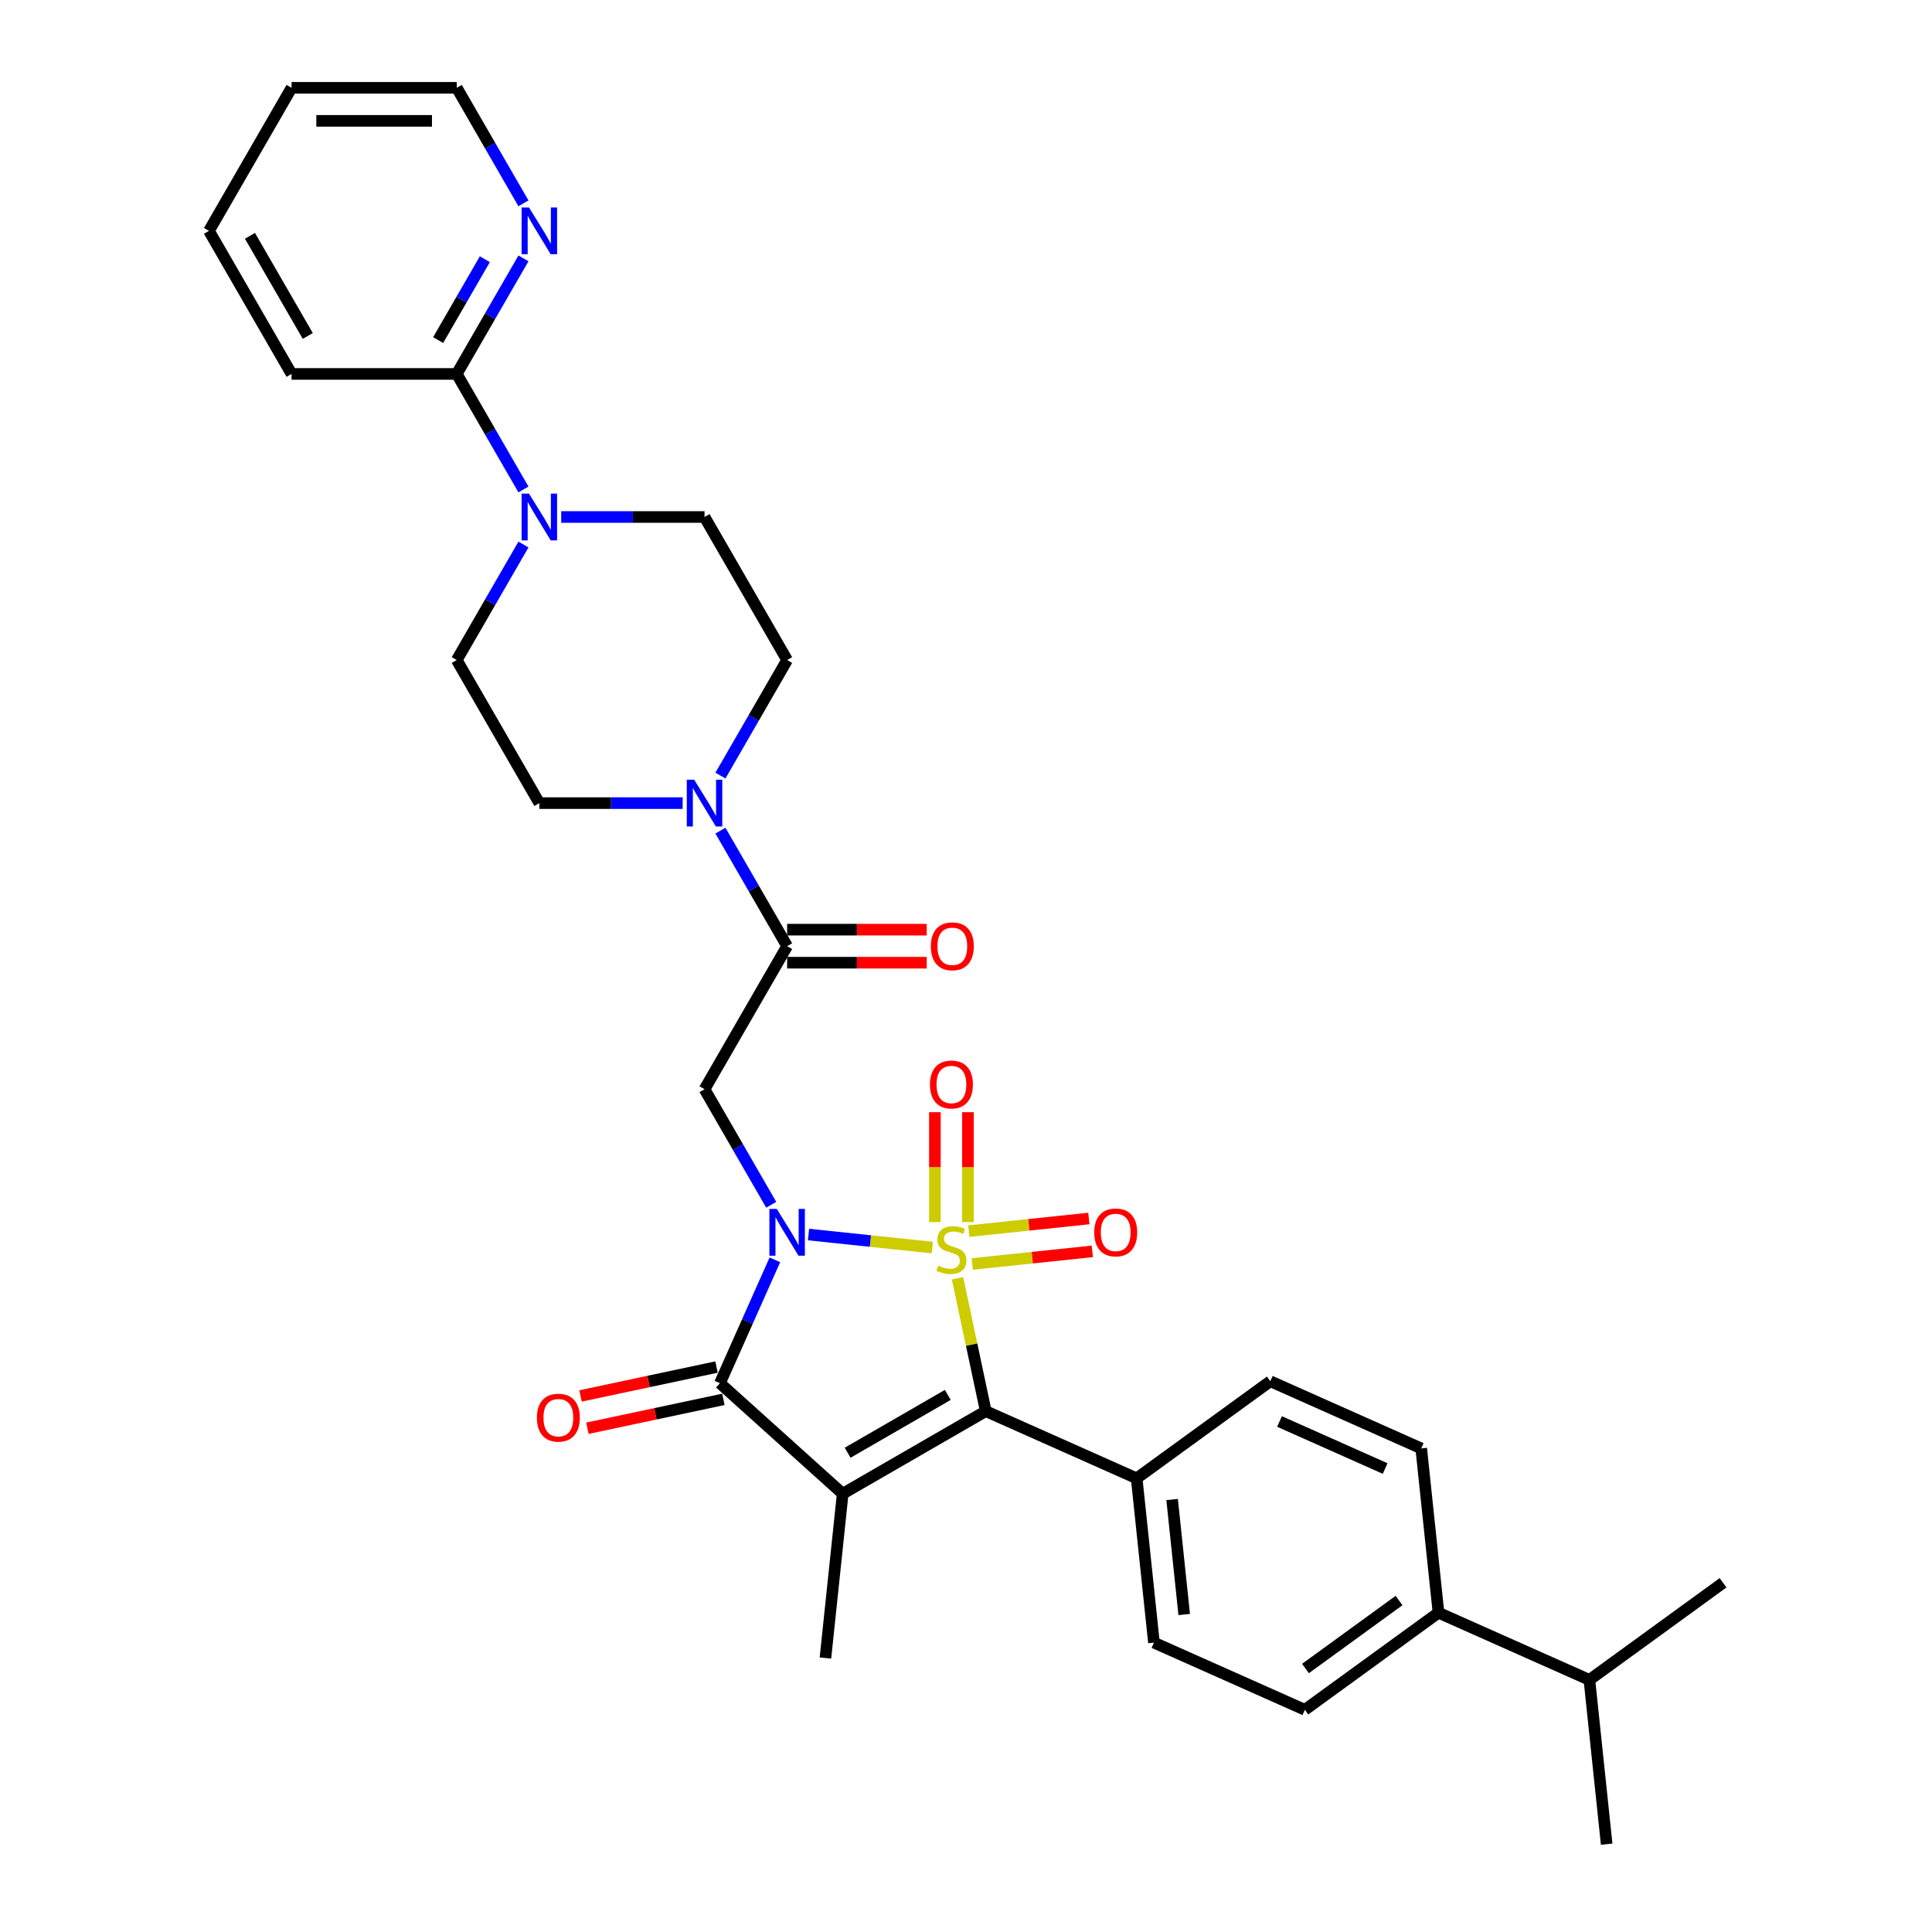 <?xml version='1.0' encoding='iso-8859-1'?>
<svg version='1.1' baseProfile='full'
              xmlns='http://www.w3.org/2000/svg'
                      xmlns:rdkit='http://www.rdkit.org/xml'
                      xmlns:xlink='http://www.w3.org/1999/xlink'
                  xml:space='preserve'
width='1000px' height='1000px' viewBox='0 0 1000 1000'>
<!-- END OF HEADER -->
<rect style='opacity:1.0;fill:#FFFFFF;stroke:none' width='1000' height='1000' x='0' y='0'> </rect>
<path class='bond-0' d='M 482.549,645.729 L 450.519,642.363' style='fill:none;fill-rule:evenodd;stroke:#CCCC00;stroke-width:6px;stroke-linecap:butt;stroke-linejoin:miter;stroke-opacity:1' />
<path class='bond-0' d='M 450.519,642.363 L 418.488,638.996' style='fill:none;fill-rule:evenodd;stroke:#0000FF;stroke-width:6px;stroke-linecap:butt;stroke-linejoin:miter;stroke-opacity:1' />
<path class='bond-2' d='M 495.609,661.63 L 502.918,696.017' style='fill:none;fill-rule:evenodd;stroke:#CCCC00;stroke-width:6px;stroke-linecap:butt;stroke-linejoin:miter;stroke-opacity:1' />
<path class='bond-2' d='M 502.918,696.017 L 510.228,730.404' style='fill:none;fill-rule:evenodd;stroke:#000000;stroke-width:6px;stroke-linecap:butt;stroke-linejoin:miter;stroke-opacity:1' />
<path class='bond-8' d='M 501.001,632.559 L 501.001,604.115' style='fill:none;fill-rule:evenodd;stroke:#CCCC00;stroke-width:6px;stroke-linecap:butt;stroke-linejoin:miter;stroke-opacity:1' />
<path class='bond-8' d='M 501.001,604.115 L 501.001,575.67' style='fill:none;fill-rule:evenodd;stroke:#FF0000;stroke-width:6px;stroke-linecap:butt;stroke-linejoin:miter;stroke-opacity:1' />
<path class='bond-8' d='M 483.9,632.559 L 483.9,604.115' style='fill:none;fill-rule:evenodd;stroke:#CCCC00;stroke-width:6px;stroke-linecap:butt;stroke-linejoin:miter;stroke-opacity:1' />
<path class='bond-8' d='M 483.9,604.115 L 483.9,575.67' style='fill:none;fill-rule:evenodd;stroke:#FF0000;stroke-width:6px;stroke-linecap:butt;stroke-linejoin:miter;stroke-opacity:1' />
<path class='bond-9' d='M 503.246,654.232 L 534.31,650.967' style='fill:none;fill-rule:evenodd;stroke:#CCCC00;stroke-width:6px;stroke-linecap:butt;stroke-linejoin:miter;stroke-opacity:1' />
<path class='bond-9' d='M 534.31,650.967 L 565.374,647.702' style='fill:none;fill-rule:evenodd;stroke:#FF0000;stroke-width:6px;stroke-linecap:butt;stroke-linejoin:miter;stroke-opacity:1' />
<path class='bond-9' d='M 501.458,637.226 L 532.522,633.961' style='fill:none;fill-rule:evenodd;stroke:#CCCC00;stroke-width:6px;stroke-linecap:butt;stroke-linejoin:miter;stroke-opacity:1' />
<path class='bond-9' d='M 532.522,633.961 L 563.587,630.696' style='fill:none;fill-rule:evenodd;stroke:#FF0000;stroke-width:6px;stroke-linecap:butt;stroke-linejoin:miter;stroke-opacity:1' />
<path class='bond-3' d='M 401.075,652.077 L 386.857,684.01' style='fill:none;fill-rule:evenodd;stroke:#0000FF;stroke-width:6px;stroke-linecap:butt;stroke-linejoin:miter;stroke-opacity:1' />
<path class='bond-3' d='M 386.857,684.01 L 372.64,715.943' style='fill:none;fill-rule:evenodd;stroke:#000000;stroke-width:6px;stroke-linecap:butt;stroke-linejoin:miter;stroke-opacity:1' />
<path class='bond-4' d='M 399.192,623.588 L 381.929,593.686' style='fill:none;fill-rule:evenodd;stroke:#0000FF;stroke-width:6px;stroke-linecap:butt;stroke-linejoin:miter;stroke-opacity:1' />
<path class='bond-4' d='M 381.929,593.686 L 364.665,563.785' style='fill:none;fill-rule:evenodd;stroke:#000000;stroke-width:6px;stroke-linecap:butt;stroke-linejoin:miter;stroke-opacity:1' />
<path class='bond-1' d='M 436.18,773.155 L 510.228,730.404' style='fill:none;fill-rule:evenodd;stroke:#000000;stroke-width:6px;stroke-linecap:butt;stroke-linejoin:miter;stroke-opacity:1' />
<path class='bond-1' d='M 438.737,751.933 L 490.57,722.007' style='fill:none;fill-rule:evenodd;stroke:#000000;stroke-width:6px;stroke-linecap:butt;stroke-linejoin:miter;stroke-opacity:1' />
<path class='bond-22' d='M 436.18,773.155 L 427.243,858.189' style='fill:none;fill-rule:evenodd;stroke:#000000;stroke-width:6px;stroke-linecap:butt;stroke-linejoin:miter;stroke-opacity:1' />
<path class='bond-32' d='M 436.18,773.155 L 372.64,715.943' style='fill:none;fill-rule:evenodd;stroke:#000000;stroke-width:6px;stroke-linecap:butt;stroke-linejoin:miter;stroke-opacity:1' />
<path class='bond-11' d='M 510.228,730.404 L 588.338,765.181' style='fill:none;fill-rule:evenodd;stroke:#000000;stroke-width:6px;stroke-linecap:butt;stroke-linejoin:miter;stroke-opacity:1' />
<path class='bond-12' d='M 370.862,707.579 L 335.671,715.059' style='fill:none;fill-rule:evenodd;stroke:#000000;stroke-width:6px;stroke-linecap:butt;stroke-linejoin:miter;stroke-opacity:1' />
<path class='bond-12' d='M 335.671,715.059 L 300.481,722.539' style='fill:none;fill-rule:evenodd;stroke:#FF0000;stroke-width:6px;stroke-linecap:butt;stroke-linejoin:miter;stroke-opacity:1' />
<path class='bond-12' d='M 374.417,724.306 L 339.227,731.786' style='fill:none;fill-rule:evenodd;stroke:#000000;stroke-width:6px;stroke-linecap:butt;stroke-linejoin:miter;stroke-opacity:1' />
<path class='bond-12' d='M 339.227,731.786 L 304.036,739.266' style='fill:none;fill-rule:evenodd;stroke:#FF0000;stroke-width:6px;stroke-linecap:butt;stroke-linejoin:miter;stroke-opacity:1' />
<path class='bond-5' d='M 364.665,563.785 L 407.417,489.738' style='fill:none;fill-rule:evenodd;stroke:#000000;stroke-width:6px;stroke-linecap:butt;stroke-linejoin:miter;stroke-opacity:1' />
<path class='bond-6' d='M 407.417,489.738 L 390.153,459.837' style='fill:none;fill-rule:evenodd;stroke:#000000;stroke-width:6px;stroke-linecap:butt;stroke-linejoin:miter;stroke-opacity:1' />
<path class='bond-6' d='M 390.153,459.837 L 372.89,429.935' style='fill:none;fill-rule:evenodd;stroke:#0000FF;stroke-width:6px;stroke-linecap:butt;stroke-linejoin:miter;stroke-opacity:1' />
<path class='bond-18' d='M 407.417,498.288 L 443.541,498.288' style='fill:none;fill-rule:evenodd;stroke:#000000;stroke-width:6px;stroke-linecap:butt;stroke-linejoin:miter;stroke-opacity:1' />
<path class='bond-18' d='M 443.541,498.288 L 479.666,498.288' style='fill:none;fill-rule:evenodd;stroke:#FF0000;stroke-width:6px;stroke-linecap:butt;stroke-linejoin:miter;stroke-opacity:1' />
<path class='bond-18' d='M 407.417,481.188 L 443.541,481.188' style='fill:none;fill-rule:evenodd;stroke:#000000;stroke-width:6px;stroke-linecap:butt;stroke-linejoin:miter;stroke-opacity:1' />
<path class='bond-18' d='M 443.541,481.188 L 479.666,481.188' style='fill:none;fill-rule:evenodd;stroke:#FF0000;stroke-width:6px;stroke-linecap:butt;stroke-linejoin:miter;stroke-opacity:1' />
<path class='bond-14' d='M 372.89,401.446 L 390.153,371.545' style='fill:none;fill-rule:evenodd;stroke:#0000FF;stroke-width:6px;stroke-linecap:butt;stroke-linejoin:miter;stroke-opacity:1' />
<path class='bond-14' d='M 390.153,371.545 L 407.417,341.643' style='fill:none;fill-rule:evenodd;stroke:#000000;stroke-width:6px;stroke-linecap:butt;stroke-linejoin:miter;stroke-opacity:1' />
<path class='bond-15' d='M 353.345,415.691 L 316.254,415.691' style='fill:none;fill-rule:evenodd;stroke:#0000FF;stroke-width:6px;stroke-linecap:butt;stroke-linejoin:miter;stroke-opacity:1' />
<path class='bond-15' d='M 316.254,415.691 L 279.163,415.691' style='fill:none;fill-rule:evenodd;stroke:#000000;stroke-width:6px;stroke-linecap:butt;stroke-linejoin:miter;stroke-opacity:1' />
<path class='bond-7' d='M 270.939,281.841 L 253.675,311.742' style='fill:none;fill-rule:evenodd;stroke:#0000FF;stroke-width:6px;stroke-linecap:butt;stroke-linejoin:miter;stroke-opacity:1' />
<path class='bond-7' d='M 253.675,311.742 L 236.412,341.643' style='fill:none;fill-rule:evenodd;stroke:#000000;stroke-width:6px;stroke-linecap:butt;stroke-linejoin:miter;stroke-opacity:1' />
<path class='bond-10' d='M 270.939,253.352 L 253.675,223.45' style='fill:none;fill-rule:evenodd;stroke:#0000FF;stroke-width:6px;stroke-linecap:butt;stroke-linejoin:miter;stroke-opacity:1' />
<path class='bond-10' d='M 253.675,223.45 L 236.412,193.549' style='fill:none;fill-rule:evenodd;stroke:#000000;stroke-width:6px;stroke-linecap:butt;stroke-linejoin:miter;stroke-opacity:1' />
<path class='bond-34' d='M 290.484,267.596 L 327.575,267.596' style='fill:none;fill-rule:evenodd;stroke:#0000FF;stroke-width:6px;stroke-linecap:butt;stroke-linejoin:miter;stroke-opacity:1' />
<path class='bond-34' d='M 327.575,267.596 L 364.665,267.596' style='fill:none;fill-rule:evenodd;stroke:#000000;stroke-width:6px;stroke-linecap:butt;stroke-linejoin:miter;stroke-opacity:1' />
<path class='bond-13' d='M 236.412,193.549 L 253.675,163.648' style='fill:none;fill-rule:evenodd;stroke:#000000;stroke-width:6px;stroke-linecap:butt;stroke-linejoin:miter;stroke-opacity:1' />
<path class='bond-13' d='M 253.675,163.648 L 270.939,133.746' style='fill:none;fill-rule:evenodd;stroke:#0000FF;stroke-width:6px;stroke-linecap:butt;stroke-linejoin:miter;stroke-opacity:1' />
<path class='bond-13' d='M 226.782,176.028 L 238.866,155.097' style='fill:none;fill-rule:evenodd;stroke:#000000;stroke-width:6px;stroke-linecap:butt;stroke-linejoin:miter;stroke-opacity:1' />
<path class='bond-13' d='M 238.866,155.097 L 250.95,134.167' style='fill:none;fill-rule:evenodd;stroke:#0000FF;stroke-width:6px;stroke-linecap:butt;stroke-linejoin:miter;stroke-opacity:1' />
<path class='bond-26' d='M 236.412,193.549 L 150.91,193.549' style='fill:none;fill-rule:evenodd;stroke:#000000;stroke-width:6px;stroke-linecap:butt;stroke-linejoin:miter;stroke-opacity:1' />
<path class='bond-20' d='M 588.338,765.181 L 657.511,714.924' style='fill:none;fill-rule:evenodd;stroke:#000000;stroke-width:6px;stroke-linecap:butt;stroke-linejoin:miter;stroke-opacity:1' />
<path class='bond-21' d='M 588.338,765.181 L 597.275,850.215' style='fill:none;fill-rule:evenodd;stroke:#000000;stroke-width:6px;stroke-linecap:butt;stroke-linejoin:miter;stroke-opacity:1' />
<path class='bond-21' d='M 606.685,776.148 L 612.941,835.672' style='fill:none;fill-rule:evenodd;stroke:#000000;stroke-width:6px;stroke-linecap:butt;stroke-linejoin:miter;stroke-opacity:1' />
<path class='bond-27' d='M 270.939,105.257 L 253.675,75.356' style='fill:none;fill-rule:evenodd;stroke:#0000FF;stroke-width:6px;stroke-linecap:butt;stroke-linejoin:miter;stroke-opacity:1' />
<path class='bond-27' d='M 253.675,75.356 L 236.412,45.455' style='fill:none;fill-rule:evenodd;stroke:#000000;stroke-width:6px;stroke-linecap:butt;stroke-linejoin:miter;stroke-opacity:1' />
<path class='bond-17' d='M 407.417,341.643 L 364.665,267.596' style='fill:none;fill-rule:evenodd;stroke:#000000;stroke-width:6px;stroke-linecap:butt;stroke-linejoin:miter;stroke-opacity:1' />
<path class='bond-16' d='M 279.163,415.691 L 236.412,341.643' style='fill:none;fill-rule:evenodd;stroke:#000000;stroke-width:6px;stroke-linecap:butt;stroke-linejoin:miter;stroke-opacity:1' />
<path class='bond-19' d='M 744.558,834.735 L 675.386,884.992' style='fill:none;fill-rule:evenodd;stroke:#000000;stroke-width:6px;stroke-linecap:butt;stroke-linejoin:miter;stroke-opacity:1' />
<path class='bond-19' d='M 724.131,828.439 L 675.71,863.618' style='fill:none;fill-rule:evenodd;stroke:#000000;stroke-width:6px;stroke-linecap:butt;stroke-linejoin:miter;stroke-opacity:1' />
<path class='bond-25' d='M 744.558,834.735 L 822.669,869.511' style='fill:none;fill-rule:evenodd;stroke:#000000;stroke-width:6px;stroke-linecap:butt;stroke-linejoin:miter;stroke-opacity:1' />
<path class='bond-33' d='M 744.558,834.735 L 735.621,749.701' style='fill:none;fill-rule:evenodd;stroke:#000000;stroke-width:6px;stroke-linecap:butt;stroke-linejoin:miter;stroke-opacity:1' />
<path class='bond-24' d='M 657.511,714.924 L 735.621,749.701' style='fill:none;fill-rule:evenodd;stroke:#000000;stroke-width:6px;stroke-linecap:butt;stroke-linejoin:miter;stroke-opacity:1' />
<path class='bond-24' d='M 662.272,735.762 L 716.949,760.106' style='fill:none;fill-rule:evenodd;stroke:#000000;stroke-width:6px;stroke-linecap:butt;stroke-linejoin:miter;stroke-opacity:1' />
<path class='bond-23' d='M 597.275,850.215 L 675.386,884.992' style='fill:none;fill-rule:evenodd;stroke:#000000;stroke-width:6px;stroke-linecap:butt;stroke-linejoin:miter;stroke-opacity:1' />
<path class='bond-28' d='M 822.669,869.511 L 831.606,954.545' style='fill:none;fill-rule:evenodd;stroke:#000000;stroke-width:6px;stroke-linecap:butt;stroke-linejoin:miter;stroke-opacity:1' />
<path class='bond-29' d='M 822.669,869.511 L 891.842,819.254' style='fill:none;fill-rule:evenodd;stroke:#000000;stroke-width:6px;stroke-linecap:butt;stroke-linejoin:miter;stroke-opacity:1' />
<path class='bond-30' d='M 150.91,193.549 L 108.158,119.502' style='fill:none;fill-rule:evenodd;stroke:#000000;stroke-width:6px;stroke-linecap:butt;stroke-linejoin:miter;stroke-opacity:1' />
<path class='bond-30' d='M 159.306,173.892 L 129.38,122.059' style='fill:none;fill-rule:evenodd;stroke:#000000;stroke-width:6px;stroke-linecap:butt;stroke-linejoin:miter;stroke-opacity:1' />
<path class='bond-35' d='M 236.412,45.455 L 150.91,45.455' style='fill:none;fill-rule:evenodd;stroke:#000000;stroke-width:6px;stroke-linecap:butt;stroke-linejoin:miter;stroke-opacity:1' />
<path class='bond-35' d='M 223.587,62.555 L 163.735,62.555' style='fill:none;fill-rule:evenodd;stroke:#000000;stroke-width:6px;stroke-linecap:butt;stroke-linejoin:miter;stroke-opacity:1' />
<path class='bond-31' d='M 108.158,119.502 L 150.91,45.455' style='fill:none;fill-rule:evenodd;stroke:#000000;stroke-width:6px;stroke-linecap:butt;stroke-linejoin:miter;stroke-opacity:1' />
<path  class='atom-0' d='M 485.61 655.081
Q 485.884 655.183, 487.013 655.662
Q 488.141 656.141, 489.373 656.449
Q 490.638 656.722, 491.869 656.722
Q 494.161 656.722, 495.495 655.628
Q 496.828 654.499, 496.828 652.55
Q 496.828 651.216, 496.144 650.395
Q 495.495 649.574, 494.468 649.13
Q 493.442 648.685, 491.732 648.172
Q 489.578 647.522, 488.278 646.907
Q 487.013 646.291, 486.089 644.991
Q 485.2 643.692, 485.2 641.503
Q 485.2 638.459, 487.252 636.578
Q 489.338 634.697, 493.442 634.697
Q 496.247 634.697, 499.428 636.031
L 498.641 638.664
Q 495.734 637.467, 493.545 637.467
Q 491.185 637.467, 489.886 638.459
Q 488.586 639.417, 488.62 641.092
Q 488.62 642.392, 489.27 643.179
Q 489.954 643.965, 490.912 644.41
Q 491.903 644.855, 493.545 645.368
Q 495.734 646.052, 497.034 646.736
Q 498.333 647.42, 499.257 648.822
Q 500.214 650.19, 500.214 652.55
Q 500.214 655.901, 497.957 657.714
Q 495.734 659.493, 492.006 659.493
Q 489.851 659.493, 488.21 659.014
Q 486.602 658.569, 484.687 657.782
L 485.61 655.081
' fill='#CCCC00'/>
<path  class='atom-1' d='M 402.064 625.725
L 409.999 638.551
Q 410.785 639.816, 412.051 642.107
Q 413.316 644.399, 413.385 644.536
L 413.385 625.725
L 416.6 625.725
L 416.6 649.939
L 413.282 649.939
L 404.766 635.917
Q 403.774 634.275, 402.714 632.394
Q 401.688 630.513, 401.38 629.932
L 401.38 649.939
L 398.234 649.939
L 398.234 625.725
L 402.064 625.725
' fill='#0000FF'/>
<path  class='atom-7' d='M 359.313 403.584
L 367.248 416.409
Q 368.034 417.674, 369.3 419.966
Q 370.565 422.257, 370.634 422.394
L 370.634 403.584
L 373.848 403.584
L 373.848 427.798
L 370.531 427.798
L 362.015 413.775
Q 361.023 412.134, 359.963 410.253
Q 358.937 408.372, 358.629 407.79
L 358.629 427.798
L 355.483 427.798
L 355.483 403.584
L 359.313 403.584
' fill='#0000FF'/>
<path  class='atom-8' d='M 273.811 255.489
L 281.745 268.314
Q 282.532 269.58, 283.797 271.871
Q 285.063 274.163, 285.131 274.3
L 285.131 255.489
L 288.346 255.489
L 288.346 279.703
L 285.029 279.703
L 276.513 265.681
Q 275.521 264.039, 274.46 262.158
Q 273.434 260.277, 273.127 259.696
L 273.127 279.703
L 269.98 279.703
L 269.98 255.489
L 273.811 255.489
' fill='#0000FF'/>
<path  class='atom-9' d='M 481.335 561.336
Q 481.335 555.522, 484.208 552.273
Q 487.081 549.023, 492.451 549.023
Q 497.82 549.023, 500.693 552.273
Q 503.566 555.522, 503.566 561.336
Q 503.566 567.218, 500.659 570.57
Q 497.752 573.888, 492.451 573.888
Q 487.115 573.888, 484.208 570.57
Q 481.335 567.253, 481.335 561.336
M 492.451 571.151
Q 496.144 571.151, 498.128 568.689
Q 500.146 566.192, 500.146 561.336
Q 500.146 556.582, 498.128 554.188
Q 496.144 551.76, 492.451 551.76
Q 488.757 551.76, 486.739 554.154
Q 484.755 556.548, 484.755 561.336
Q 484.755 566.227, 486.739 568.689
Q 488.757 571.151, 492.451 571.151
' fill='#FF0000'/>
<path  class='atom-10' d='M 566.369 637.901
Q 566.369 632.087, 569.242 628.837
Q 572.115 625.588, 577.485 625.588
Q 582.854 625.588, 585.727 628.837
Q 588.6 632.087, 588.6 637.901
Q 588.6 643.783, 585.693 647.135
Q 582.786 650.452, 577.485 650.452
Q 572.149 650.452, 569.242 647.135
Q 566.369 643.817, 566.369 637.901
M 577.485 647.716
Q 581.178 647.716, 583.162 645.254
Q 585.18 642.757, 585.18 637.901
Q 585.18 633.147, 583.162 630.753
Q 581.178 628.324, 577.485 628.324
Q 573.791 628.324, 571.773 630.719
Q 569.789 633.113, 569.789 637.901
Q 569.789 642.791, 571.773 645.254
Q 573.791 647.716, 577.485 647.716
' fill='#FF0000'/>
<path  class='atom-13' d='M 277.89 733.788
Q 277.89 727.974, 280.763 724.725
Q 283.636 721.476, 289.006 721.476
Q 294.375 721.476, 297.248 724.725
Q 300.121 727.974, 300.121 733.788
Q 300.121 739.671, 297.214 743.022
Q 294.307 746.34, 289.006 746.34
Q 283.67 746.34, 280.763 743.022
Q 277.89 739.705, 277.89 733.788
M 289.006 743.604
Q 292.699 743.604, 294.683 741.141
Q 296.701 738.645, 296.701 733.788
Q 296.701 729.034, 294.683 726.64
Q 292.699 724.212, 289.006 724.212
Q 285.312 724.212, 283.294 726.606
Q 281.311 729, 281.311 733.788
Q 281.311 738.679, 283.294 741.141
Q 285.312 743.604, 289.006 743.604
' fill='#FF0000'/>
<path  class='atom-14' d='M 273.811 107.395
L 281.745 120.22
Q 282.532 121.485, 283.797 123.777
Q 285.063 126.068, 285.131 126.205
L 285.131 107.395
L 288.346 107.395
L 288.346 131.609
L 285.029 131.609
L 276.513 117.587
Q 275.521 115.945, 274.46 114.064
Q 273.434 112.183, 273.127 111.601
L 273.127 131.609
L 269.98 131.609
L 269.98 107.395
L 273.811 107.395
' fill='#0000FF'/>
<path  class='atom-19' d='M 481.804 489.806
Q 481.804 483.992, 484.677 480.743
Q 487.549 477.494, 492.919 477.494
Q 498.289 477.494, 501.161 480.743
Q 504.034 483.992, 504.034 489.806
Q 504.034 495.689, 501.127 499.041
Q 498.22 502.358, 492.919 502.358
Q 487.584 502.358, 484.677 499.041
Q 481.804 495.723, 481.804 489.806
M 492.919 499.622
Q 496.613 499.622, 498.596 497.159
Q 500.614 494.663, 500.614 489.806
Q 500.614 485.052, 498.596 482.658
Q 496.613 480.23, 492.919 480.23
Q 489.225 480.23, 487.207 482.624
Q 485.224 485.018, 485.224 489.806
Q 485.224 494.697, 487.207 497.159
Q 489.225 499.622, 492.919 499.622
' fill='#FF0000'/>
</svg>
